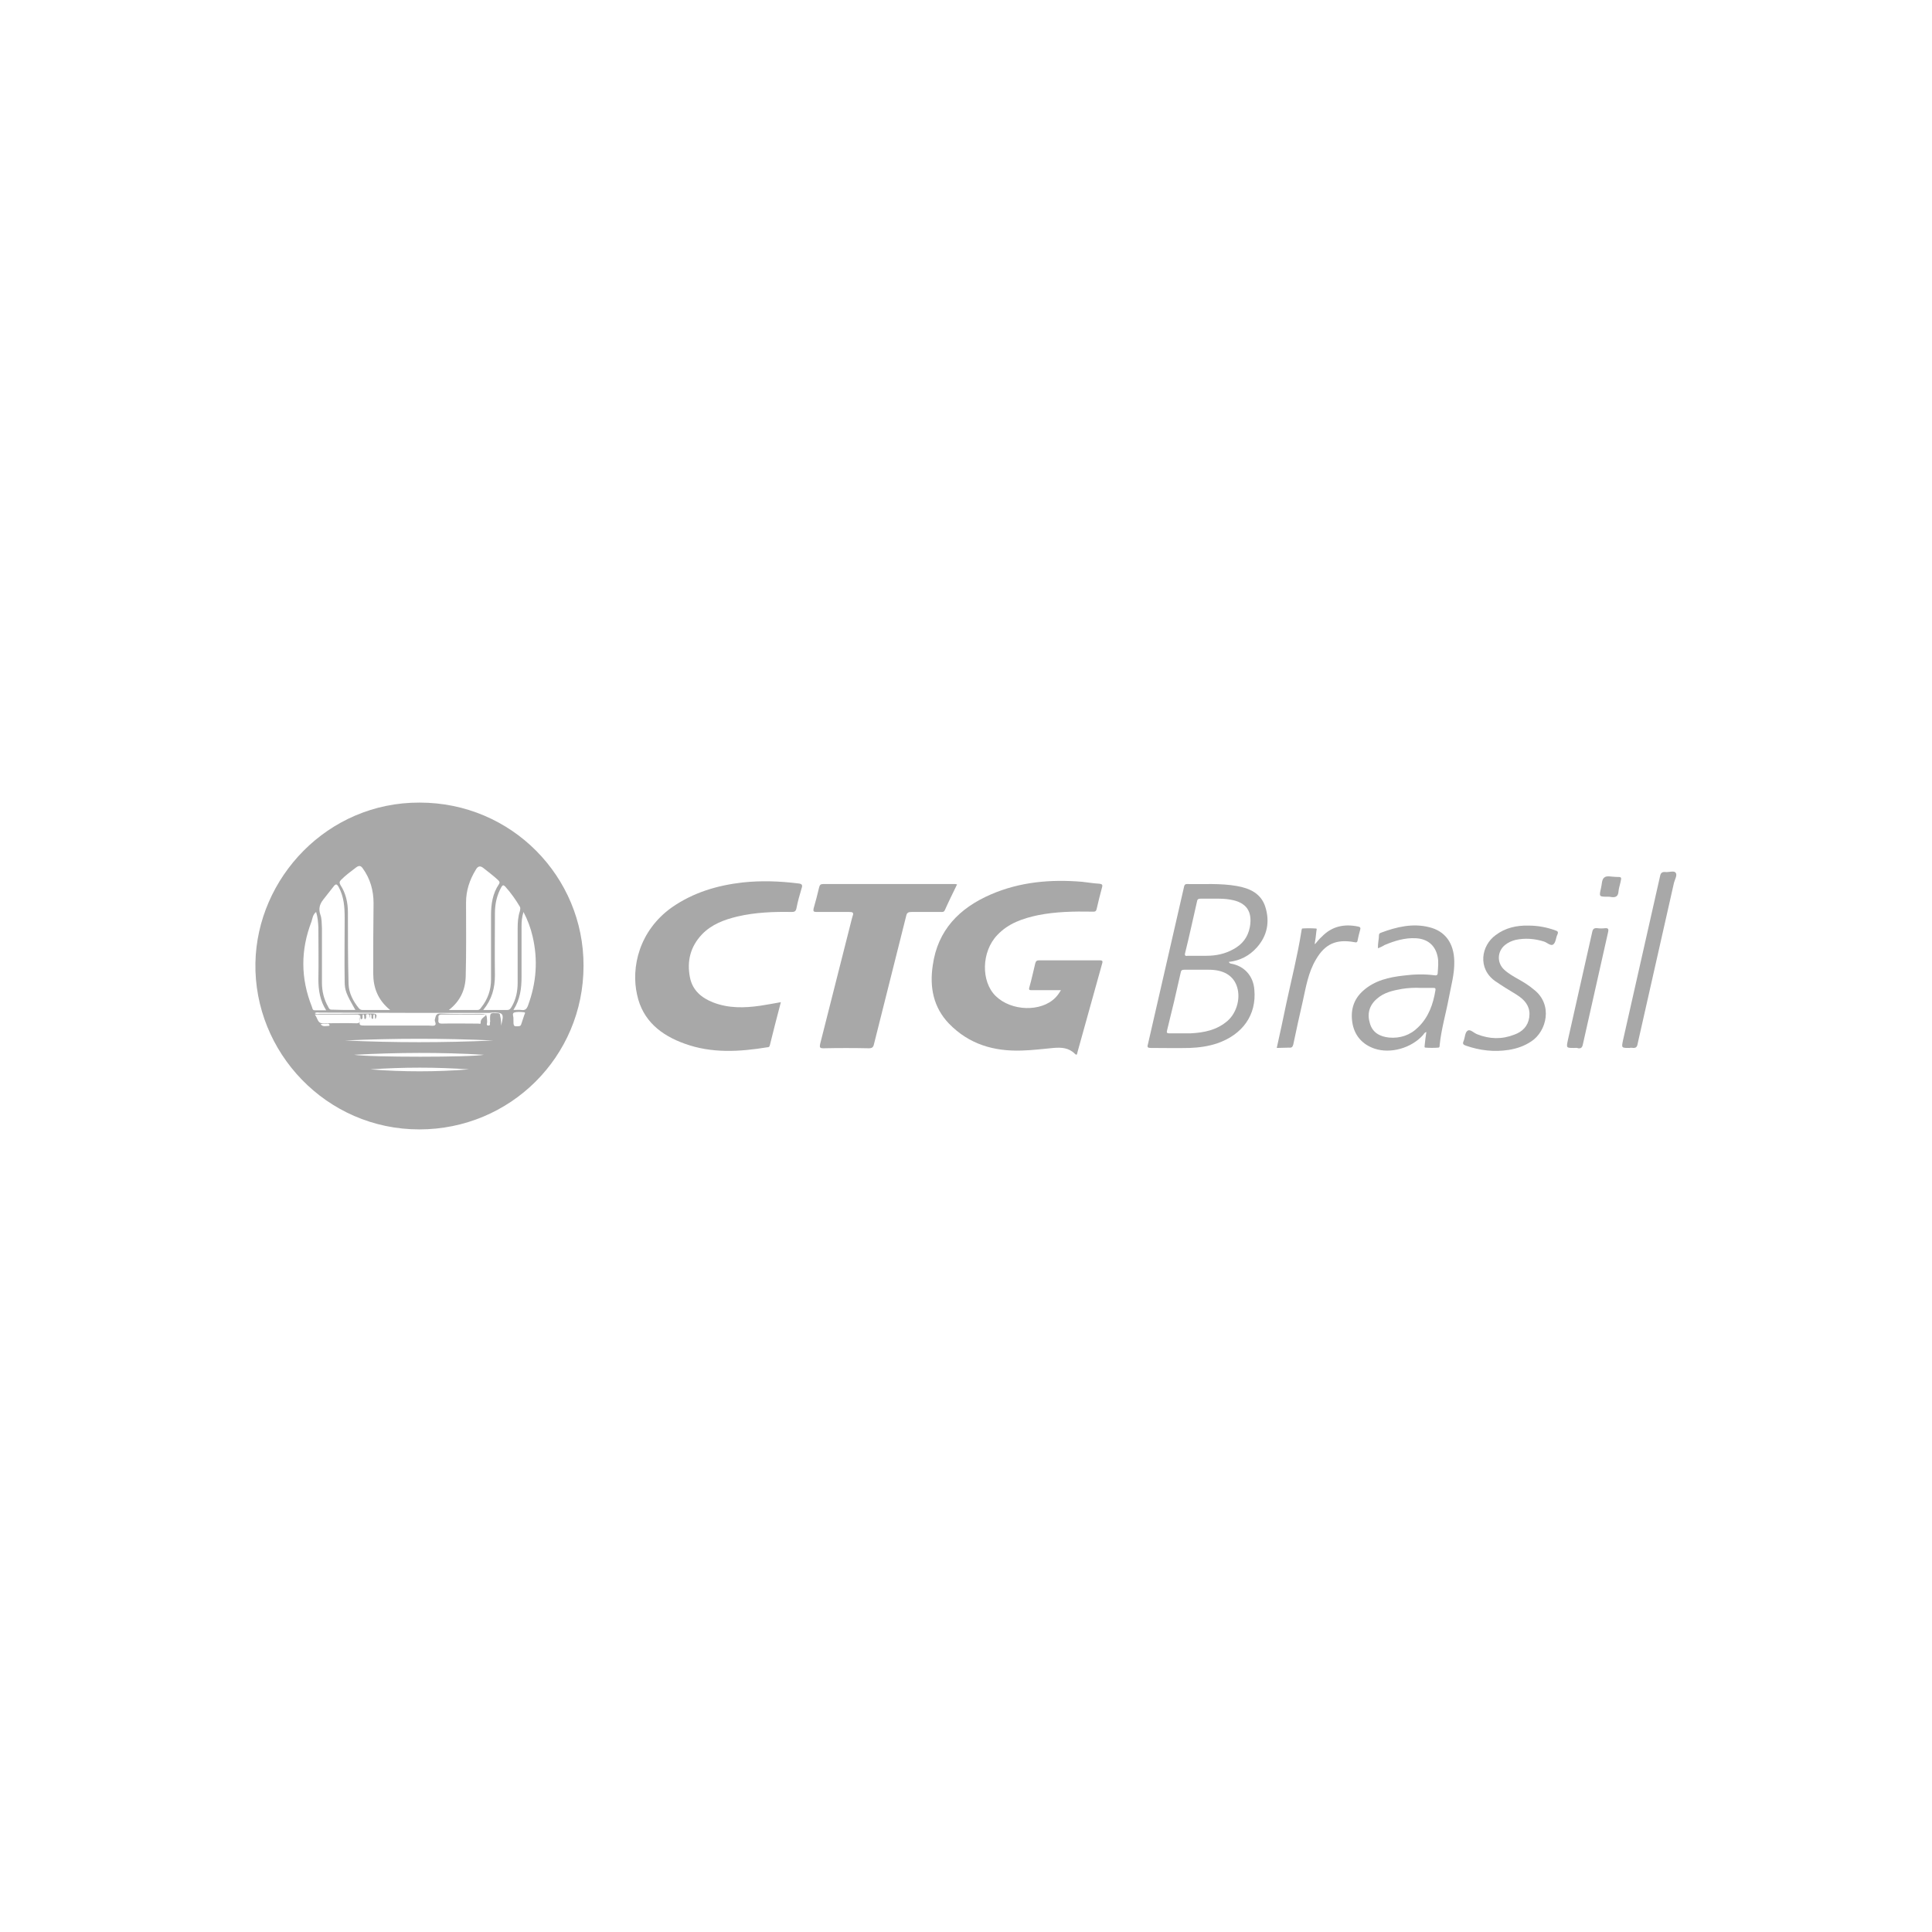 <svg xmlns="http://www.w3.org/2000/svg" xmlns:xlink="http://www.w3.org/1999/xlink" id="Camada_1" x="0px" y="0px" viewBox="0 0 595.3 595.3" style="enable-background:new 0 0 595.3 595.3;" xml:space="preserve"><style type="text/css">	.st0{fill-rule:evenodd;clip-rule:evenodd;fill:#A8A8A8;}	.st1{fill:#A8A8A8;}</style><g>	<path class="st1" d="M179.8,297.6c0,28-22.6,50.4-50.6,50.4c-28.7,0-51-23.8-50.5-51.3c0.5-26.2,22.2-49.5,50.6-49.4  C157.7,247.3,179.9,270.2,179.8,297.6z M120.2,311.2c-3.8-3.1-5.2-6.9-5.2-11.3c0-7.2,0-14.4,0.1-21.6c0-3.9-1-7.5-3.3-10.7  c-0.6-0.9-1.2-1-2.1-0.3c-1.6,1.2-3.2,2.4-4.6,3.8c-0.5,0.5-0.6,0.9-0.2,1.6c1.7,2.6,2.3,5.5,2.3,8.5c0,7.3,0,14.7,0.2,22  c0.1,2.8,1.4,5.3,3.2,7.5c0.3,0.3,0.6,0.5,1,0.5C114.3,311.2,117.1,311.2,120.2,311.2z M138.3,311.2c3,0,5.9,0,8.8,0  c0.7,0,0.9-0.4,1.2-0.8c2-2.5,3-5.4,3-8.6c0-6.6,0-13.2,0-19.9c0-3.3,0.5-6.6,2.4-9.4c0.4-0.6,0.2-0.9-0.2-1.3  c-1.4-1.3-3-2.5-4.5-3.7c-1.2-1-1.9-0.4-2.4,0.5c-1.9,3.1-3,6.4-3,10.1c0,7.6,0.1,15.1-0.1,22.7C143.4,305,141.8,308.5,138.3,311.2  z M109.5,311.2c-2.8-4.9-3.3-6-3.3-8.9c-0.1-6.5,0-12.9,0-19.4c0-3.4-0.2-6.6-1.9-9.7c-0.5-0.8-0.8-0.9-1.4-0.2  c-1.1,1.4-2.2,2.8-3.3,4.2c-1.1,1.4-1.5,2.8-0.9,4.6c0.5,1.3,0.4,2.8,0.5,4.2c0,5.6,0,11.2,0,16.8c0,2.6,0.6,5.1,1.9,7.4  c0.2,0.4,0.4,0.9,1,0.9C104.5,311.2,106.9,311.2,109.5,311.2z M148.9,311.2c2.6,0,5,0,7.4,0c0.7,0,1-0.4,1.3-0.9  c1.4-2.3,1.9-4.9,1.9-7.5c0-5.6,0-11.1,0-16.7c0-1.8,0.1-3.6,0.7-5.4c0.1-0.5,0.2-0.9,0-1.3c-1.3-2.2-2.8-4.3-4.5-6.2  c-0.6-0.6-0.8-0.5-1.2,0.1c-1.4,2.5-2,5.2-2,8.1c0,6.4-0.1,12.8,0,19.1C152.5,304.4,151.6,307.9,148.9,311.2z M97.4,281  c-1,0.8-1.1,1.9-1.4,2.9c-3.4,8.8-3.4,17.5,0.1,26.3c0.2,0.4,0.1,1.1,0.9,1.1c1.1,0,2.2,0,3.5,0c-1.9-3-2.4-6.2-2.4-9.5  c0.1-5.4,0-10.7,0-16.1C98,284.1,97.9,282.6,97.4,281z M158.2,311.2c1,0,1.7-0.1,2.4,0c1.2,0.2,1.7-0.3,2.1-1.4  c2.6-7,3.1-14.1,1.4-21.3c-0.6-2.6-1.5-5-2.8-7.5c-0.5,1.6-0.6,3-0.6,4.5c0,5.2,0,10.4,0,15.5C160.7,304.5,160.3,307.9,158.2,311.2  z M154.4,316c1-3.7,0.7-4.1-2.9-4c-0.2,0-0.5,0.1-0.7,0.1c-17.4,0-34.9,0-52.3-0.1c-0.5,0-1-0.2-1.5,0.2c0.5,0.4,1,0.2,1.5,0.2  c5.4,0,10.8,0,16.1-0.1c1.5,0,1.7,0.4,1.1,1.7c-0.4-0.4,0.1-1.1-0.4-1.5c-0.6,0.4,0,1.2-0.5,1.5c-0.7-0.3,0-1.2-0.6-1.5  c-0.4,0.3-0.1,0.8-0.3,1.1c-0.2-0.4,0.2-1.1-0.6-1.1c-0.9,0-0.3,0.7-0.5,1.1c-0.1,0.2-0.1,0.5-0.4,0.4c-0.4-0.4,0.1-1.1-0.5-1.5  c-0.5,0.5,0.2,1.3-0.6,1.6c-0.5-0.4,0-1-0.5-1.4c0,0.4,0,0.6,0,0.9c0.1,2.4-0.6,2.4,2.3,2.4c6.3,0,12.7,0,19,0  c0.7,0,1.5,0.2,1.9-0.1c0.6-0.4-0.2-1.2,0-1.8c0.3-0.9,0.2-1.9,1.8-1.8c3.9,0.2,7.8,0.1,11.7,0.1c2.5,0,2.5,0,2.6,2.5  c0,0.4-0.4,1.1,0.4,1.1c0.8,0,0.3-0.7,0.5-1.1c0.1-0.2,0-0.4,0-0.6c0-2.3,0-2.2,2.3-2.1c0.6,0,0.8,0.2,0.8,0.8  C154.4,314.1,154.4,315.1,154.4,316z M152,320.6c-15.2-0.7-30.5-0.7-45.7,0C121.5,321.3,136.8,321.3,152,320.6z M109.1,325  c4.4,0.8,36.6,0.8,40,0C135.8,324.2,122.4,324.3,109.1,325z M149.9,312.6c-4.8,0-9.3,0-13.8,0c-0.9,0-1.1,0.4-1,1.1  c0.1,0.6-0.5,1.7,1,1.7c3.7-0.1,7.5,0,11.2,0c0.3,0,0.9,0.2,0.8-0.2C148,313.8,149.2,313.5,149.9,312.6z M97,312.6  c0.9,1.1,0.8,2.7,2.4,2.7c3.5,0,7-0.1,10.5,0c1.4,0,0.7-1,0.8-1.5c0.1-0.5,0.3-1.3-0.8-1.2C105.7,312.6,101.6,312.6,97,312.6z   M144.5,329.5c-10.1-0.7-20.2-0.7-30.4,0C124.2,330.3,134.3,330.3,144.5,329.5z M158.2,313.9c0,2.4,0,2.4,1.6,2.3  c0.4,0,0.7-0.2,0.8-0.6c0.3-1,0.7-2,1-3c0.1-0.2,0.4-0.6-0.1-0.7c-1-0.1-2.2-0.2-3.1,0.1C157.7,312.3,158.3,313.4,158.2,313.9z   M98.8,315.6c0.7,0.9,1.7,0.5,2.5,0.5c0.2,0,0.3-0.2,0.2-0.4c-0.1-0.1-0.3-0.3-0.4-0.3C100.4,315.5,99.6,315.3,98.8,315.6z"></path>	<path class="st1" d="M326.9,305.1c-3.1,0-6,0-8.9,0c-0.8,0-1.1,0-0.8-1c0.7-2.4,1.2-4.9,1.8-7.3c0.2-0.7,0.5-0.9,1.2-0.9  c6.2,0,12.5,0,18.7,0c0.9,0,0.9,0.4,0.7,1c-2.5,9.1-5.1,18.2-7.6,27.3c-0.1,0.4-0.1,1.2-0.8,0.5c-1.9-1.9-4.2-2-6.6-1.8  c-3.2,0.3-6.4,0.7-9.7,0.8c-8.6,0.3-16.3-1.9-22.5-8.3c-4.8-5-6-11.2-5-17.9c1.5-10.9,8.2-17.7,17.9-21.9c9-3.9,18.5-4.7,28.1-3.9  c1.8,0.2,3.6,0.5,5.4,0.6c0.7,0.1,1,0.3,0.8,1c-0.6,2.3-1.2,4.5-1.7,6.8c-0.2,0.9-0.7,0.8-1.4,0.8c-5.6-0.1-11.2,0-16.7,1.1  c-4.7,1-9.1,2.5-12.5,6.1c-4.9,5.1-5.1,14.3-0.5,18.8c4.8,4.7,14,5,18.4,0.5C325.8,306.8,326.3,306.1,326.9,305.1z"></path>	<path class="st1" d="M240.6,308.8c-1.2,4.5-2.3,8.9-3.4,13.3c-0.1,0.5-0.4,0.6-0.8,0.6c-8.6,1.4-17.1,1.9-25.4-1.1  c-7.3-2.6-13-7.1-14.7-15.1c-1.9-8.4,0.6-19.7,10.7-26.9c6.6-4.6,14-6.8,21.9-7.7c5.7-0.6,11.3-0.4,17,0.3c1.1,0.1,1.5,0.4,1.1,1.5  c-0.6,2-1.2,4.1-1.6,6.2c-0.2,0.9-0.6,1.1-1.4,1.1c-5.6-0.1-11.2,0.1-16.8,1.4c-4.1,1-7.9,2.4-10.9,5.5c-3.6,3.8-4.7,8.3-3.7,13.3  c0.8,4,3.6,6.3,7.2,7.7c4.7,1.8,9.5,1.7,14.4,1C236.2,309.6,238.3,309.2,240.6,308.8z"></path>	<path class="st1" d="M294.9,272.5c-1.3,2.7-2.6,5.3-3.8,8c-0.3,0.6-0.8,0.5-1.2,0.5c-3,0-6,0-9,0c-1,0-1.5,0.2-1.7,1.3  c-3.3,13.1-6.6,26.3-9.9,39.4c-0.2,1-0.6,1.3-1.6,1.3c-4.7-0.1-9.3-0.1-14,0c-1.1,0-1.2-0.3-1-1.3c3.3-12.9,6.5-25.8,9.8-38.7  c0.1-0.2,0.1-0.5,0.2-0.7c0.5-1.2-0.1-1.3-1.1-1.3c-3.3,0-6.7,0-10,0c-0.9,0-1.1-0.2-0.9-1.1c0.6-2.1,1.2-4.3,1.7-6.5  c0.2-0.7,0.4-1,1.2-1c13.6,0,27.2,0,40.8,0C294.5,272.4,294.7,272.5,294.9,272.5z"></path>	<path class="st1" d="M378.6,296.4c0.2,0.3,0.3,0.4,0.6,0.5c4.2,0.7,7,3.8,7.3,8.1c0.7,7.7-3.6,13.8-11.5,16.5  c-2.7,0.9-5.6,1.3-8.4,1.4c-4,0.1-8,0-12,0c-0.9,0-1.2-0.2-0.9-1.1c3.7-16.1,7.4-32.2,11.1-48.4c0.1-0.5,0.2-1,0.9-1  c5.1,0.1,10.3-0.3,15.4,0.6c4,0.7,7.5,2.3,8.8,6.5c1.4,4.5,0.6,8.8-2.6,12.4C385,294.5,382.1,296,378.6,296.4z M364.4,318.4  c0.8,0,1.6,0,2.4,0c4.2-0.2,8.2-1,11.5-3.9c2.9-2.6,4.1-7.3,2.7-10.9c-1.2-3.1-4.1-4.8-8.5-4.8c-2.5,0-5.1,0-7.6,0  c-0.7,0-1,0.2-1.1,0.9c-1.3,5.9-2.7,11.8-4.2,17.8c-0.2,0.7,0,0.9,0.7,0.9C361.8,318.4,363.1,318.4,364.4,318.4z M374.4,276.9  c-1.7,0-3.1,0-4.4,0c-0.8,0-1.1,0.2-1.2,1c-1.2,5.2-2.3,10.4-3.6,15.6c-0.3,1.1,0.1,1.1,0.9,1c1.9,0,3.8,0,5.7,0  c2.9,0,5.7-0.6,8.2-2c2.8-1.5,4.5-3.7,5.1-6.8c0.9-4.9-1.1-7.7-6-8.5C377.6,276.9,375.8,276.9,374.4,276.9z"></path>	<path class="st1" d="M424.6,292.2c-0.1-1.5,0.3-2.8,0.3-4.1c0-0.4,0.3-0.6,0.6-0.7c4.8-1.8,9.8-3,14.9-1.7  c4.9,1.2,7.6,4.9,7.7,10.5c0.1,3.9-1,7.6-1.7,11.4c-0.9,4.8-2.3,9.5-2.8,14.4c0,0.3,0,0.8-0.4,0.8c-1.3,0.1-2.7,0.1-4,0  c-0.4,0-0.2-0.5-0.2-0.9c0.1-1.3,0.3-2.5,0.5-3.9c-0.6,0.1-0.8,0.7-1.1,1c-3.5,3.9-9.9,5.8-14.9,4.1c-3.5-1.2-5.9-3.7-6.7-7.4  c-0.8-4.1,0.1-7.7,3.3-10.5c3.5-3.1,7.9-4.1,12.4-4.6c3.1-0.4,6.3-0.5,9.4-0.1c0.6,0.1,1.1,0.1,1.1-0.8c0.1-1.6,0.3-3.2,0-4.8  c-0.7-3.6-3.1-5.6-6.7-5.8c-3.4-0.2-6.6,0.8-9.7,2.1C426,291.6,425.3,291.9,424.6,292.2z M437.8,304.4c-1.9-0.1-3.9,0-5.8,0.3  c-2.8,0.5-5.6,1.1-7.8,3.1c-2.3,2-3,4.6-2.1,7.5c0.8,2.9,3.1,4.1,5.9,4.4c3.4,0.3,6.5-0.7,9-3.2c3.2-3.1,4.6-7.1,5.3-11.4  c0.1-0.7-0.2-0.7-0.7-0.7C440.3,304.4,439,304.4,437.8,304.4z"></path>	<path class="st1" d="M471,285.2c2.8,0,5.6,0.5,8.3,1.5c0.7,0.2,0.9,0.5,0.6,1.2c-0.5,1-0.5,2.5-1.3,3.1c-0.8,0.6-1.9-0.6-2.9-0.9  c-2.9-0.9-5.8-1.1-8.7-0.5c-1.2,0.3-2.3,0.8-3.3,1.6c-2.4,2-2.5,5.5-0.2,7.6c1.3,1.2,2.9,2.1,4.5,3c1.6,0.9,3.2,1.9,4.6,3.1  c6,4.6,4,12.9-0.8,16c-2.1,1.4-4.4,2.2-6.9,2.6c-4.5,0.7-8.9,0.2-13.2-1.3c-0.9-0.3-1.1-0.6-0.7-1.5c0.4-1,0.4-2.6,1.2-3.1  c0.8-0.6,1.9,0.7,3,1.1c3.8,1.5,7.6,1.6,11.4,0.1c2.5-0.9,4.2-2.6,4.6-5.3c0.4-2.8-0.8-4.8-3-6.4c-1.4-1-2.9-1.8-4.3-2.7  c-1.1-0.7-2.2-1.4-3.2-2.1c-5.5-3.9-4.3-11,0.2-14.2C463.8,285.9,467.3,285.1,471,285.2z"></path>	<path class="st1" d="M502.1,322.9c-2.5,0-2.5,0-2-2.4c3.8-16.8,7.6-33.6,11.4-50.5c0.2-1.1,0.7-1.4,1.7-1.3  c1.1,0.1,2.6-0.5,3.1,0.2c0.6,0.7-0.2,2-0.5,3.1c-3.7,16.5-7.5,33.1-11.2,49.6C504.3,323.6,502.9,322.6,502.1,322.9z"></path>	<path class="st1" d="M393.4,322.9c1-4.6,2-9,2.9-13.5c1.6-7.5,3.5-14.9,4.7-22.5c0-0.3,0.2-0.8,0.2-0.8c1.4-0.1,2.8-0.1,4.3,0  c0.4,0,0.1,0.6,0.1,0.9c-0.1,1.3-0.3,2.5-0.5,3.8c0,0,0.1,0,0.1,0.1c0.7-0.8,1.3-1.6,2.1-2.3c3.1-3.2,6.9-4,11.2-3.1  c0.6,0.1,0.8,0.4,0.6,1c-0.3,1.1-0.6,2.2-0.8,3.3c-0.1,0.7-0.5,0.6-1,0.5c-5.5-1-9,0.5-11.8,5.3c-2.4,4-3.1,8.5-4.1,13  c-1,4.4-2,8.8-2.9,13.2c-0.2,0.8-0.5,1.1-1.3,1C396,322.8,394.7,322.9,393.4,322.9z"></path>	<path class="st1" d="M485,322.9c-2.4,0-2.4,0-1.9-2.4c2.5-11.1,5-22.2,7.5-33.3c0.2-1,0.6-1.3,1.6-1.2c0.8,0.1,1.6,0.1,2.4,0  c1-0.1,1.1,0.4,0.9,1.2c-2.6,11.5-5.2,23.1-7.8,34.7c-0.2,0.9-0.6,1.2-1.4,1.1C485.9,322.8,485.4,322.9,485,322.9z"></path>	<path class="st1" d="M495.4,276.3c-2.7,0-2.7,0-2.1-2.6c0.3-1.1,0.2-2.7,1-3.3c0.8-0.7,2.3-0.2,3.6-0.2c1.8,0,1.8,0,1.4,1.7  c-0.2,0.9-0.5,1.8-0.6,2.8c-0.1,1.5-0.9,1.9-2.2,1.7C496.1,276.3,495.8,276.3,495.4,276.3z"></path></g></svg>